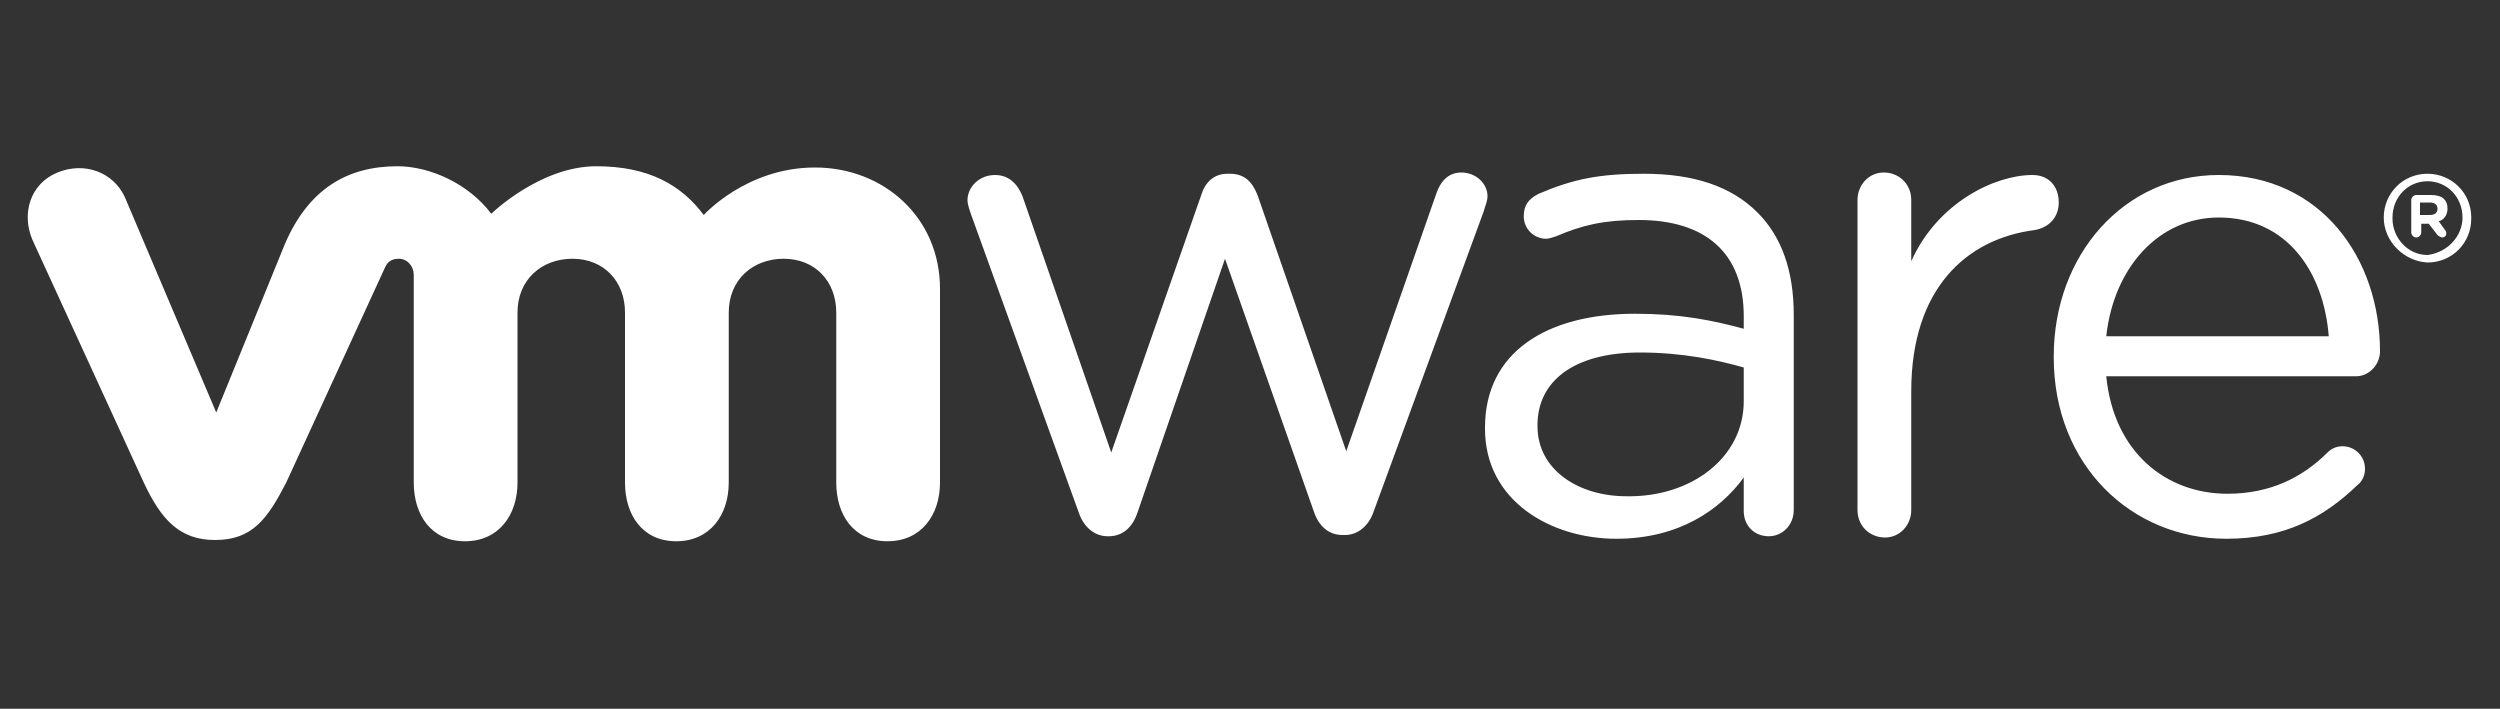 <svg xmlns="http://www.w3.org/2000/svg" xmlns:xlink="http://www.w3.org/1999/xlink" id="Layer_1" x="0px" y="0px" viewBox="0 0 200 56.7" style="enable-background:new 0 0 200 56.7;" xml:space="preserve"><rect x="0" y="0" width="200" height="56.7" fill="#333333" stroke="none"/><style type="text/css">	.st0{fill:#FFFFFF;}</style><g>	<path class="st0" d="M86.3,41l-8.6-23.8c-0.1-0.3-0.3-0.8-0.3-1.2c0-1,0.9-2,2.2-2c1.1,0,1.8,0.7,2.2,1.7l7.1,20.5l7.2-20.6  c0.3-1,1-1.7,2.1-1.7h0.2c1.2,0,1.8,0.7,2.2,1.7l7.1,20.5l7.2-20.6c0.3-0.9,0.9-1.7,2-1.7c1.2,0,2.1,0.9,2.1,1.9  c0,0.4-0.2,0.8-0.3,1.2l-8.8,24c-0.4,1.2-1.3,1.9-2.3,1.9h-0.2c-1.1,0-1.9-0.7-2.3-1.9l-7.1-20.2L91,41c-0.4,1.2-1.2,1.9-2.3,1.9  h-0.1C87.6,42.9,86.7,42.2,86.3,41 M148.6,16c0-1.2,0.9-2.2,2.1-2.2c1.2,0,2.2,0.9,2.2,2.2v4.9c2.1-4.7,6.7-6.9,9.7-6.9  c1.3,0,2.1,0.9,2.1,2.2c0,1.2-0.8,2-1.9,2.2c-5.5,0.7-9.9,4.7-9.9,12.9v9.5c0,1.2-0.9,2.2-2.1,2.2s-2.2-0.9-2.2-2.2V16z   M178.1,43.1c-7.6,0-13.8-5.9-13.8-14.5v-0.1c0-8.1,5.6-14.5,13.2-14.5c8.2,0,12.9,6.7,12.9,14.1c0,1.1-0.9,2-1.9,2h-20  c0.6,6.1,4.8,9.4,9.7,9.4c3.4,0,6-1.3,8-3.3c0.3-0.3,0.7-0.5,1.2-0.5c1,0,1.8,0.8,1.8,1.8c0,0.5-0.2,1-0.6,1.3  C185.9,41.4,182.8,43.1,178.1,43.1 M186.3,26.9c-0.4-5.1-3.3-9.5-8.8-9.5c-4.8,0-8.4,4-9,9.5C168.5,26.9,186.3,26.9,186.3,26.9z   M118.8,34.3v-0.1c0-6,4.9-9.1,12-9.1c3.6,0,6.1,0.5,8.7,1.2v-1c0-5.1-3.1-7.7-8.4-7.7c-2.8,0-4.5,0.4-6.6,1.3  c-0.3,0.1-0.6,0.2-0.8,0.2c-1,0-1.8-0.8-1.8-1.8c0-0.9,0.4-1.4,1.2-1.8c2.8-1.2,4.9-1.6,8.4-1.6c4,0,7,1,9.1,3.1  c1.9,1.9,2.9,4.6,2.9,8.2v15.6c0,1.2-0.9,2.1-2,2.1c-1.2,0-2-0.9-2-2v-2.7c-1.9,2.6-5.2,4.9-10.2,4.9  C124.1,43.1,118.8,40.1,118.8,34.3 M139.5,32.1v-2.7c-2.1-0.6-4.9-1.2-8.3-1.2c-5.3,0-8.2,2.3-8.2,5.8v0.1c0,3.5,3.3,5.6,7.1,5.6  C135.3,39.8,139.5,36.6,139.5,32.1 M10,15.8c-0.9-2-3.2-2.9-5.4-2c-2.2,0.9-2.9,3.3-2,5.4l8.9,19.4c1.4,3,2.9,4.6,5.7,4.6  c3,0,4.2-1.7,5.7-4.6c0,0,7.8-17,7.9-17.2c0.1-0.2,0.3-0.7,1.1-0.7c0.7,0,1.2,0.6,1.2,1.3v16.6c0,2.6,1.4,4.7,4.1,4.7  s4.2-2.1,4.2-4.7V25c0-2.6,1.9-4.3,4.4-4.3c2.5,0,4.2,1.8,4.2,4.3v13.6c0,2.6,1.4,4.7,4.1,4.7c2.7,0,4.2-2.1,4.2-4.7V25  c0-2.6,1.9-4.3,4.4-4.3c2.5,0,4.2,1.8,4.2,4.3v13.6c0,2.6,1.4,4.7,4.1,4.7s4.2-2.1,4.2-4.7V23.1c0-5.7-4.5-9.7-10-9.7  c-5.5,0-8.9,3.8-8.9,3.8c-1.8-2.4-4.4-3.9-8.6-3.9c-4.5,0-8.4,3.8-8.4,3.8c-1.8-2.4-4.9-3.8-7.5-3.8c-4,0-7.1,1.8-9,6.2L17.3,33  L10,15.8z M190.7,17.4c0-1.9,1.5-3.5,3.5-3.5c1.9,0,3.5,1.5,3.5,3.5v0.1c0,1.9-1.5,3.5-3.5,3.5C192.3,20.9,190.7,19.3,190.7,17.4   M197,17.4c0-1.6-1.2-2.9-2.8-2.9c-1.6,0-2.8,1.3-2.8,2.9v0.1c0,1.5,1.2,2.9,2.8,2.9C195.8,20.2,197,18.9,197,17.4"></path>	<path class="st0" d="M192.9,16c0-0.2,0.2-0.4,0.4-0.4h1.2c0.4,0,0.8,0.1,1,0.3c0.2,0.2,0.3,0.4,0.3,0.8c0,0.5-0.3,0.9-0.7,1  l0.5,0.7c0.1,0.1,0.1,0.2,0.1,0.3c0,0.2-0.2,0.3-0.3,0.3s-0.3-0.1-0.4-0.2l-0.7-0.9h-0.6v0.7c0,0.2-0.2,0.4-0.4,0.4  s-0.4-0.2-0.4-0.4L192.9,16z M194.4,17.2c0.4,0,0.6-0.2,0.6-0.5c0-0.3-0.2-0.5-0.6-0.5h-0.8v1H194.4z"></path></g></svg>